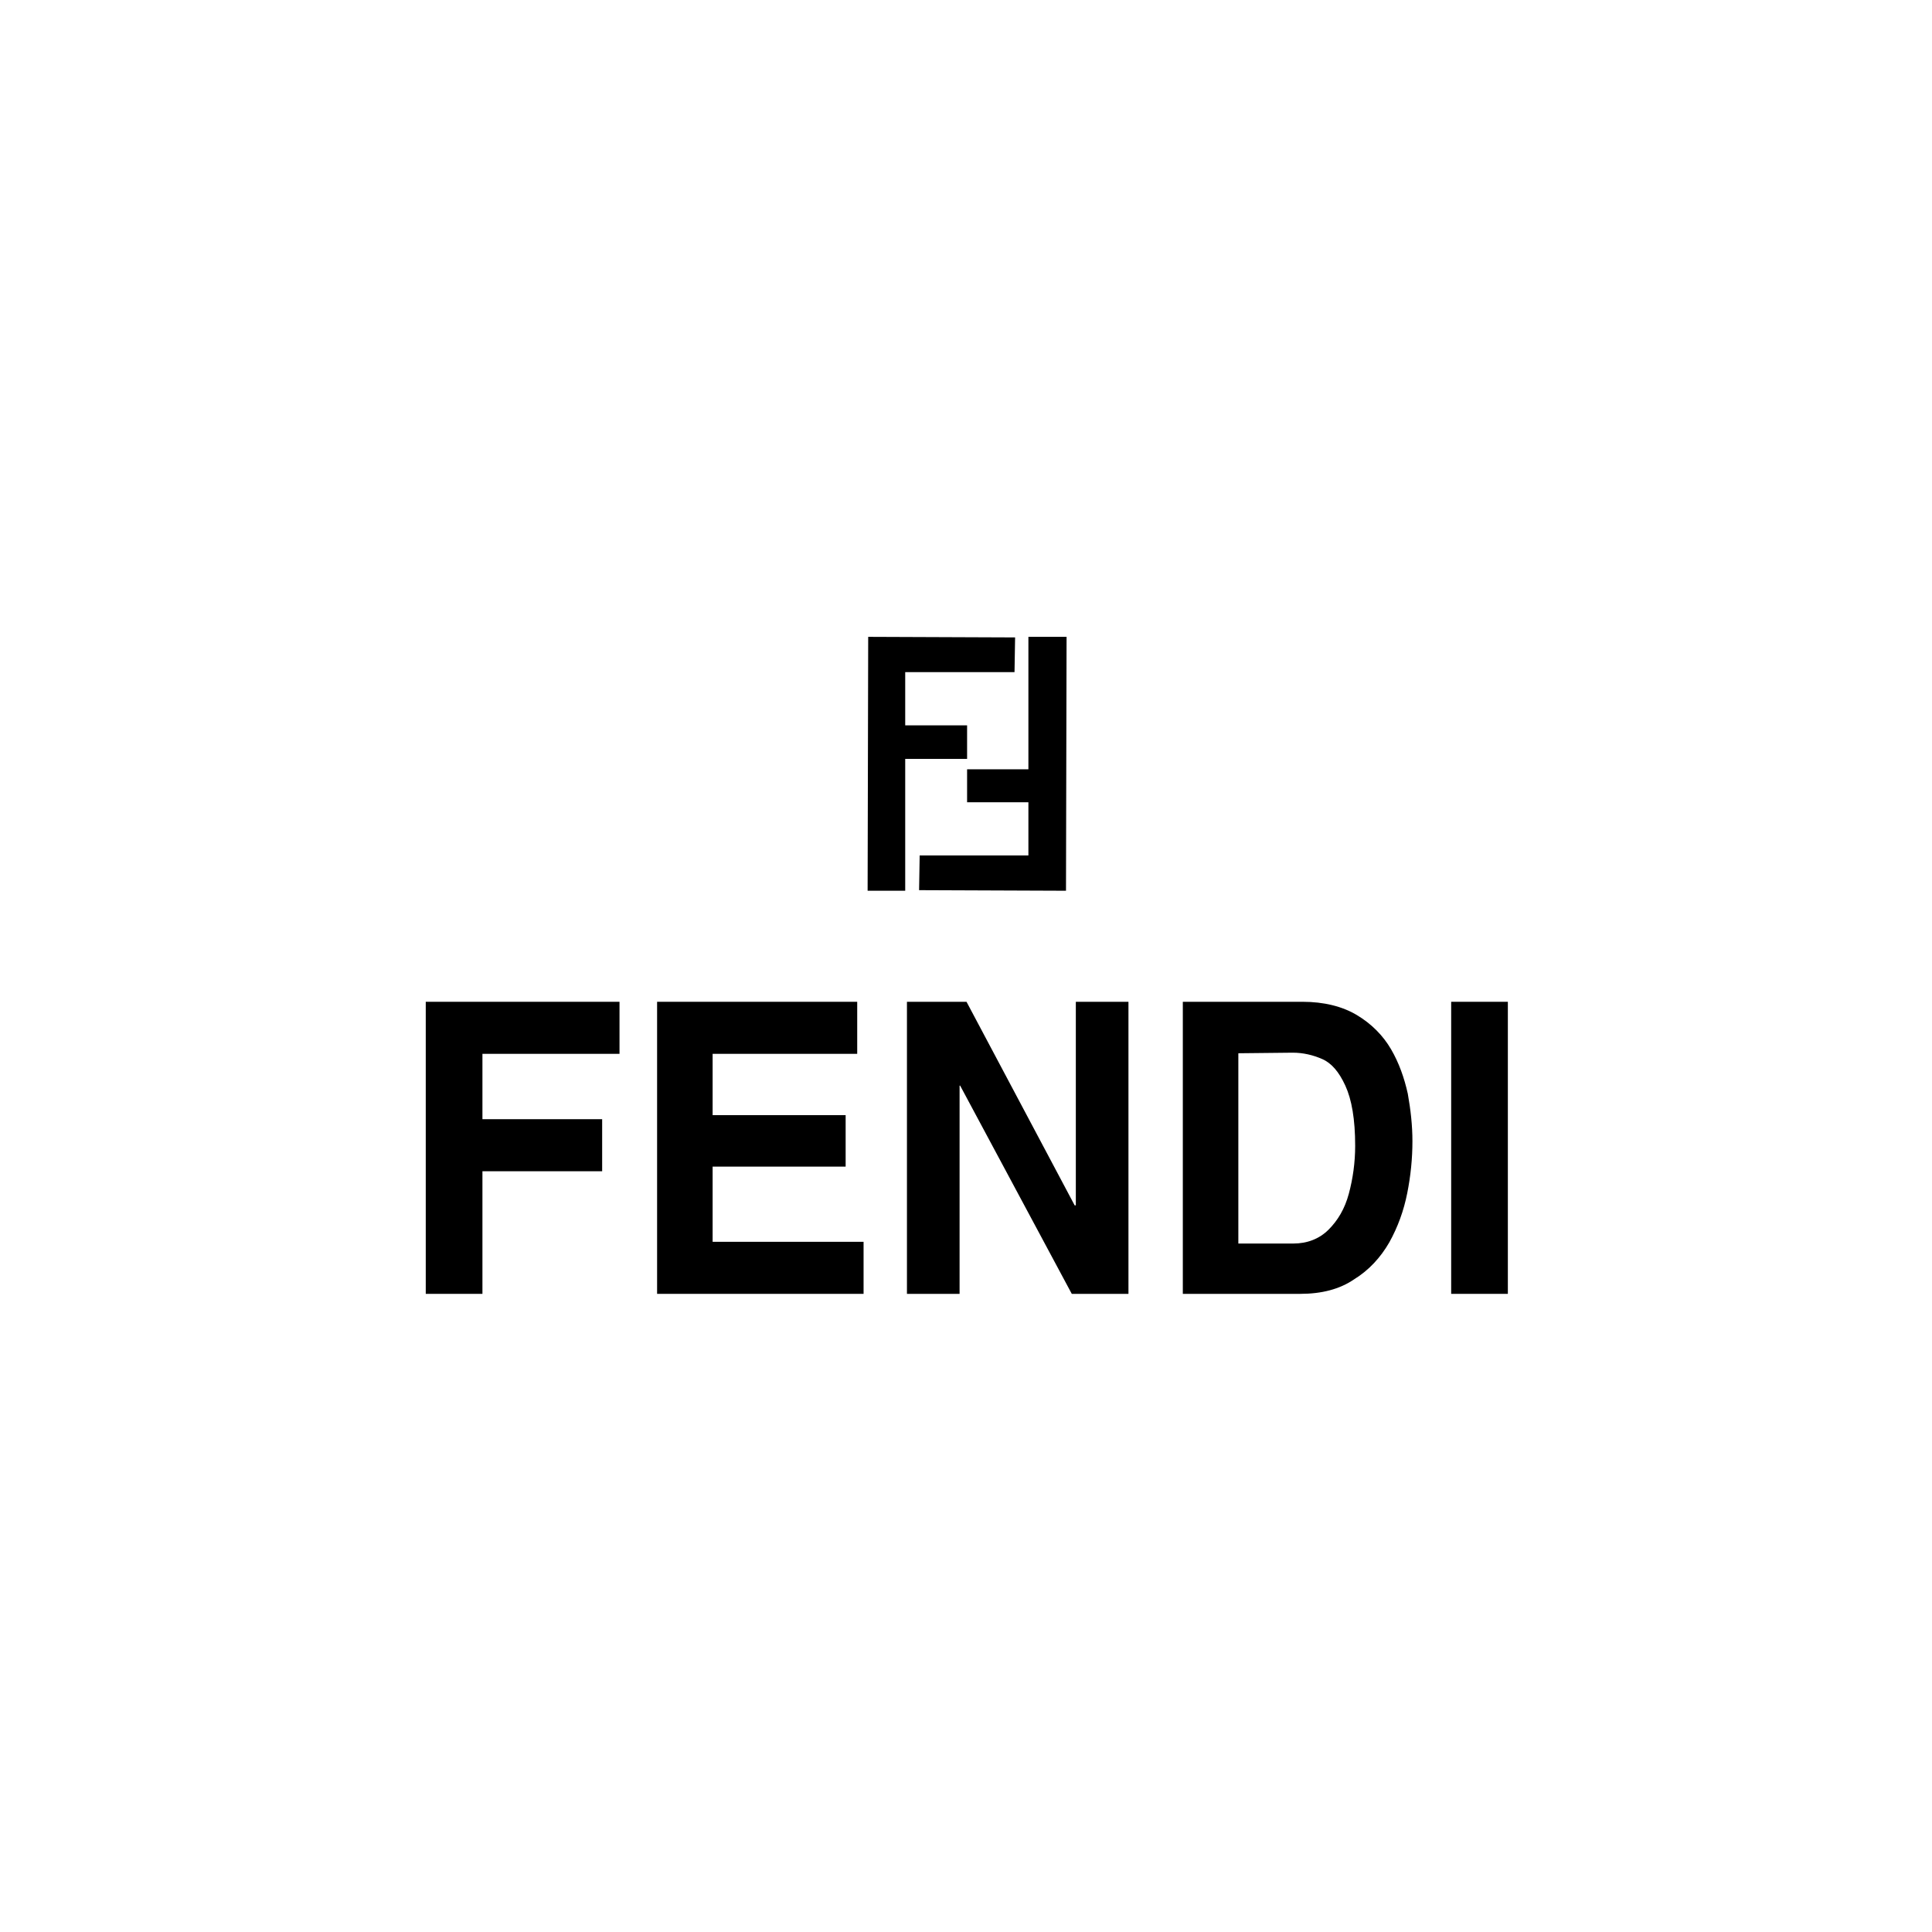 <?xml version="1.0" encoding="UTF-8"?> <svg xmlns="http://www.w3.org/2000/svg" width="1080" height="1080" viewBox="0 0 1080 1080" fill="none"><path fill-rule="evenodd" clip-rule="evenodd" d="M269.684 654.733V723.273H238V560.005H346.307V589.102H269.684V625.635H336.608V654.733H269.684Z" fill="black"></path><path fill-rule="evenodd" clip-rule="evenodd" d="M479.184 560.005V589.102H398.359V623.372H472.718V652.146H398.359V694.176H482.741V723.273H367.321V560.005H479.184Z" fill="black"></path><path fill-rule="evenodd" clip-rule="evenodd" d="M601.394 673.808V560.005H630.814V723.273H599.131L536.733 606.884H536.41V723.273H506.989V560.005H540.289L600.747 673.808H601.394Z" fill="black"></path><path fill-rule="evenodd" clip-rule="evenodd" d="M722.632 588.456C728.451 588.456 733.947 589.749 739.12 592.012C744.293 594.275 748.496 599.125 752.052 606.884C755.609 614.643 757.548 625.636 757.548 640.508C757.548 649.883 756.255 658.936 753.992 667.342C751.729 675.748 747.849 682.214 742.677 687.387C737.504 692.559 730.714 695.146 722.955 695.146H692.241V588.779L722.632 588.456ZM726.835 723.273C738.797 723.273 748.819 720.687 756.902 715.191C765.308 710.018 771.774 702.905 776.623 694.499C781.473 685.77 784.706 676.717 786.646 667.018C788.586 657.319 789.556 647.62 789.556 637.921C789.556 629.192 788.586 620.463 786.969 611.41C785.029 602.681 782.119 594.275 777.593 586.516C773.067 578.757 766.601 572.29 758.519 567.441C750.436 562.591 740.09 560.005 728.128 560.005H661.204V723.273H726.835Z" fill="black"></path><path fill-rule="evenodd" clip-rule="evenodd" d="M842.9 560.005V723.273H811.217V560.005H842.9Z" fill="black"></path><path fill-rule="evenodd" clip-rule="evenodd" d="M485.327 356L485.003 497.93H506.018V424.217H540.612V405.465H506.018V375.722H567.122L567.446 356.323L485.327 356Z" fill="black"></path><path fill-rule="evenodd" clip-rule="evenodd" d="M595.897 497.93L596.22 356H574.882V430.036H540.612V448.465H574.882V478.209H514.101L513.777 497.607L595.897 497.93Z" fill="black"></path></svg> 